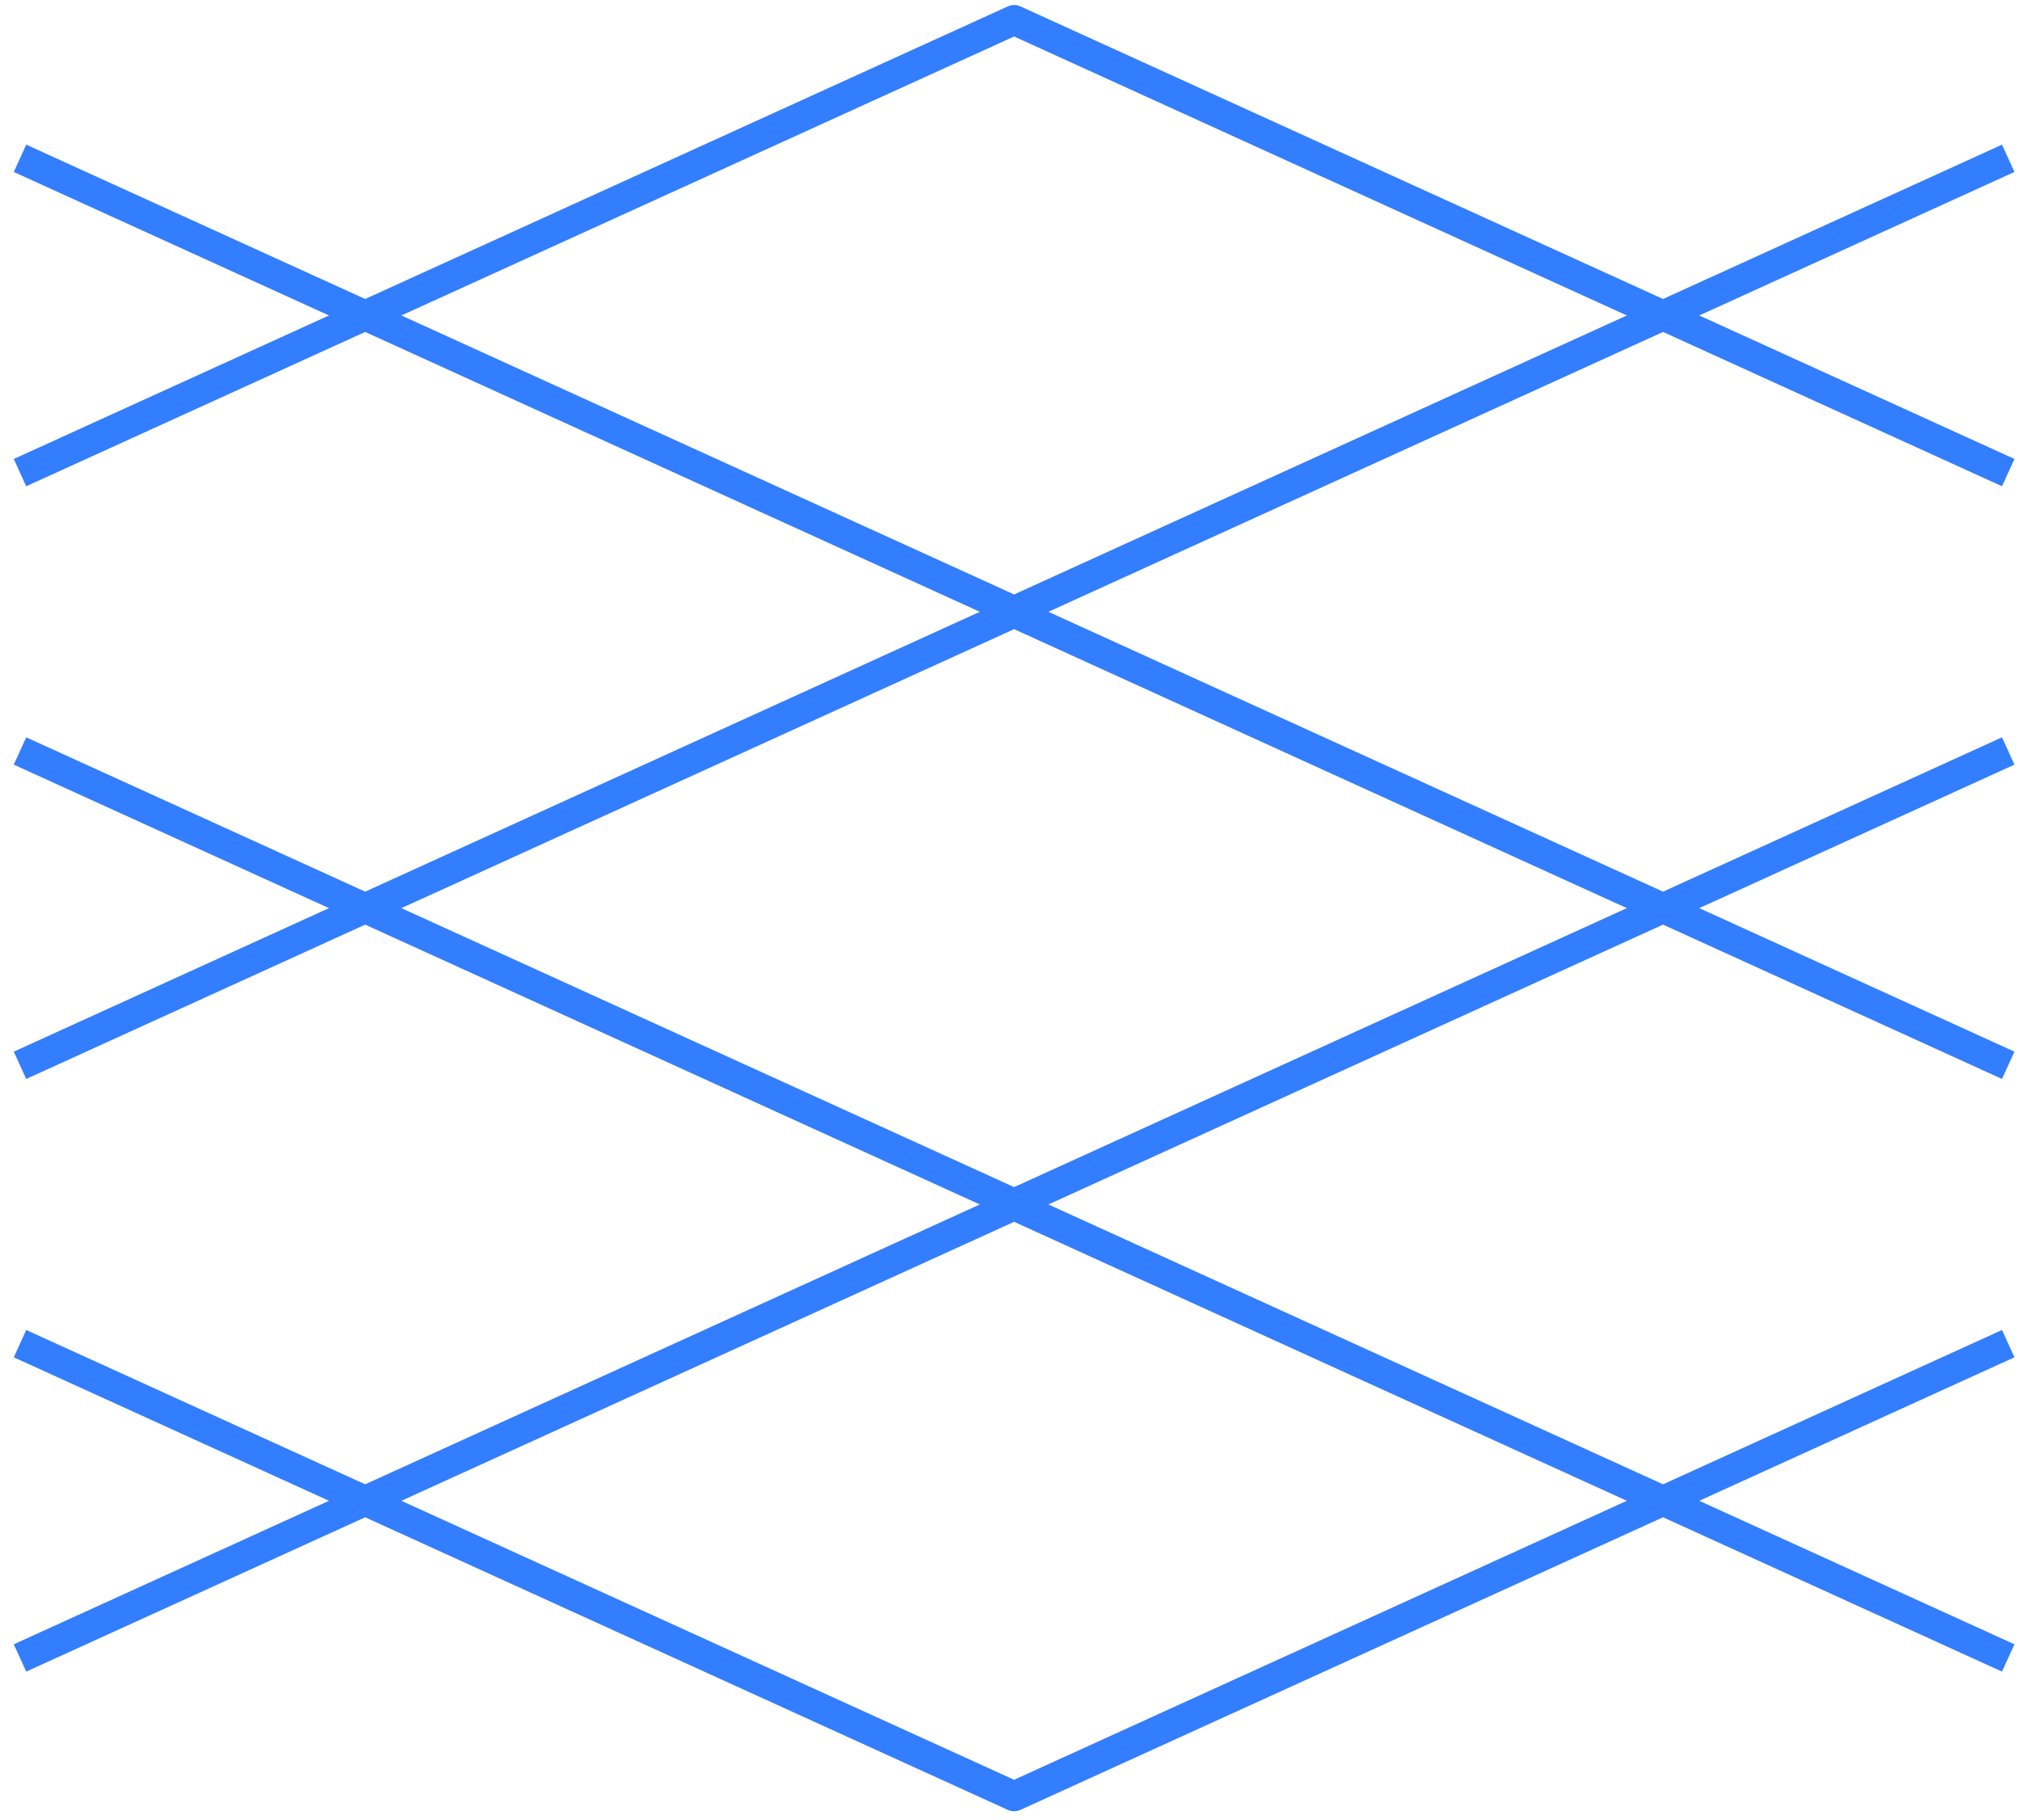 <?xml version="1.0"?>
<svg xmlns="http://www.w3.org/2000/svg" width="101" height="91" viewBox="0 0 101 91" fill="none"><path d="M1 23.626L50.705 1L100.411 23.626" stroke="#337DFF" stroke-width="1.5" stroke-linejoin="round"/><path d="M1 53.254L50.705 30.627L100.411 53.254" stroke="#337DFF" stroke-width="1.5" stroke-linejoin="round"/><path d="M1 82.88L50.705 60.254L100.411 82.88" stroke="#337DFF" stroke-width="1.5" stroke-linejoin="round"/><path d="M100.411 67.168L50.705 89.794L1 67.168" stroke="#337DFF" stroke-width="1.5" stroke-linejoin="round"/><path d="M100.411 37.541L50.705 60.167L1 37.541" stroke="#337DFF" stroke-width="1.5" stroke-linejoin="round"/><path d="M100.411 7.914L50.705 30.54L1 7.914" stroke="#337DFF" stroke-width="1.5" stroke-linejoin="round"/></svg>
